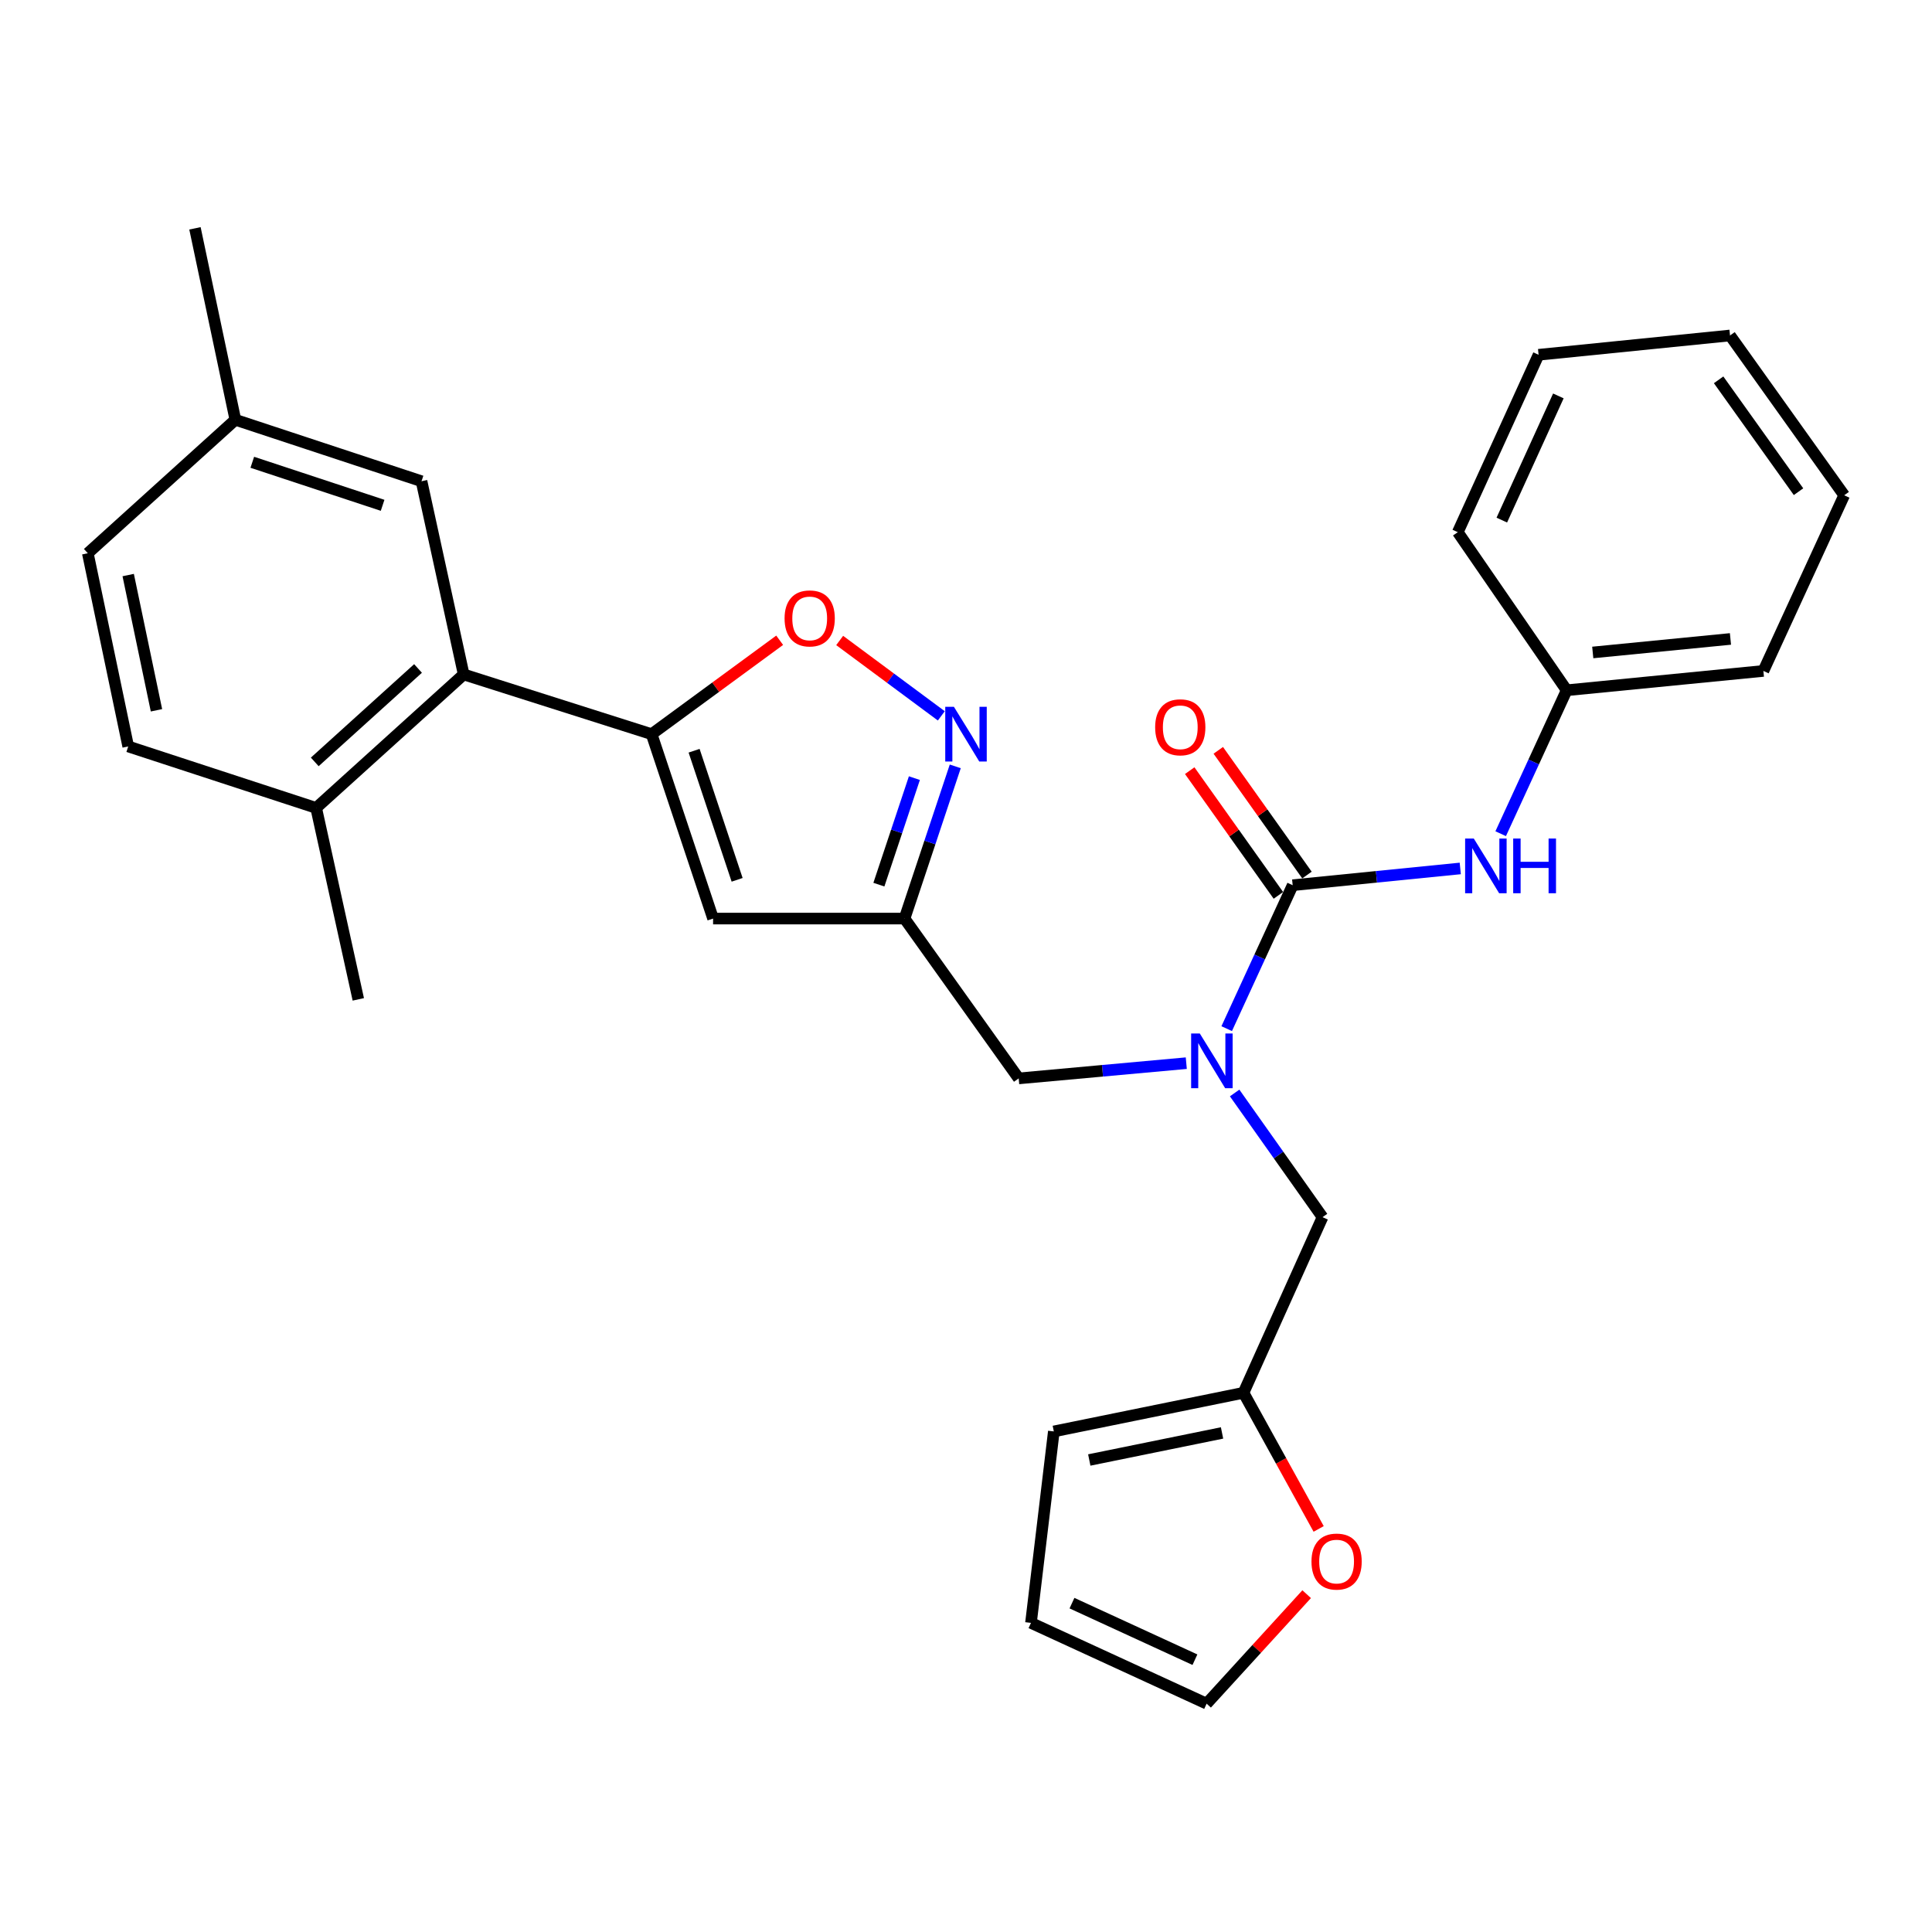 <?xml version='1.0' encoding='iso-8859-1'?>
<svg version='1.1' baseProfile='full'
              xmlns='http://www.w3.org/2000/svg'
                      xmlns:rdkit='http://www.rdkit.org/xml'
                      xmlns:xlink='http://www.w3.org/1999/xlink'
                  xml:space='preserve'
width='1000px' height='1000px' viewBox='0 0 1000 1000'>
<!-- END OF HEADER -->
<rect style='opacity:1.0;fill:#FFFFFF;stroke:none' width='1000' height='1000' x='0' y='0'> </rect>
<path class='bond-0' d='M 810.904,357.276 L 912.727,347.275' style='fill:none;fill-rule:evenodd;stroke:#000000;stroke-width:6px;stroke-linecap:butt;stroke-linejoin:miter;stroke-opacity:1' />
<path class='bond-0' d='M 824.404,337.716 L 895.68,330.715' style='fill:none;fill-rule:evenodd;stroke:#000000;stroke-width:6px;stroke-linecap:butt;stroke-linejoin:miter;stroke-opacity:1' />
<path class='bond-1' d='M 810.904,357.276 L 754.548,275.454' style='fill:none;fill-rule:evenodd;stroke:#000000;stroke-width:6px;stroke-linecap:butt;stroke-linejoin:miter;stroke-opacity:1' />
<path class='bond-2' d='M 810.904,357.276 L 793.827,394.398' style='fill:none;fill-rule:evenodd;stroke:#000000;stroke-width:6px;stroke-linecap:butt;stroke-linejoin:miter;stroke-opacity:1' />
<path class='bond-2' d='M 793.827,394.398 L 776.75,431.519' style='fill:none;fill-rule:evenodd;stroke:#0000FF;stroke-width:6px;stroke-linecap:butt;stroke-linejoin:miter;stroke-opacity:1' />
<path class='bond-3' d='M 614.019,550.292 L 570.645,554.236' style='fill:none;fill-rule:evenodd;stroke:#0000FF;stroke-width:6px;stroke-linecap:butt;stroke-linejoin:miter;stroke-opacity:1' />
<path class='bond-3' d='M 570.645,554.236 L 527.271,558.18' style='fill:none;fill-rule:evenodd;stroke:#000000;stroke-width:6px;stroke-linecap:butt;stroke-linejoin:miter;stroke-opacity:1' />
<path class='bond-4' d='M 634.934,532.425 L 652.01,495.304' style='fill:none;fill-rule:evenodd;stroke:#0000FF;stroke-width:6px;stroke-linecap:butt;stroke-linejoin:miter;stroke-opacity:1' />
<path class='bond-4' d='M 652.01,495.304 L 669.087,458.182' style='fill:none;fill-rule:evenodd;stroke:#000000;stroke-width:6px;stroke-linecap:butt;stroke-linejoin:miter;stroke-opacity:1' />
<path class='bond-5' d='M 639.046,565.725 L 661.794,597.863' style='fill:none;fill-rule:evenodd;stroke:#0000FF;stroke-width:6px;stroke-linecap:butt;stroke-linejoin:miter;stroke-opacity:1' />
<path class='bond-5' d='M 661.794,597.863 L 684.542,630.001' style='fill:none;fill-rule:evenodd;stroke:#000000;stroke-width:6px;stroke-linecap:butt;stroke-linejoin:miter;stroke-opacity:1' />
<path class='bond-6' d='M 669.087,458.182 L 712.46,453.844' style='fill:none;fill-rule:evenodd;stroke:#000000;stroke-width:6px;stroke-linecap:butt;stroke-linejoin:miter;stroke-opacity:1' />
<path class='bond-6' d='M 712.46,453.844 L 755.833,449.506' style='fill:none;fill-rule:evenodd;stroke:#0000FF;stroke-width:6px;stroke-linecap:butt;stroke-linejoin:miter;stroke-opacity:1' />
<path class='bond-7' d='M 676.482,452.924 L 653.532,420.648' style='fill:none;fill-rule:evenodd;stroke:#000000;stroke-width:6px;stroke-linecap:butt;stroke-linejoin:miter;stroke-opacity:1' />
<path class='bond-7' d='M 653.532,420.648 L 630.581,388.372' style='fill:none;fill-rule:evenodd;stroke:#FF0000;stroke-width:6px;stroke-linecap:butt;stroke-linejoin:miter;stroke-opacity:1' />
<path class='bond-7' d='M 661.693,463.44 L 638.742,431.164' style='fill:none;fill-rule:evenodd;stroke:#000000;stroke-width:6px;stroke-linecap:butt;stroke-linejoin:miter;stroke-opacity:1' />
<path class='bond-7' d='M 638.742,431.164 L 615.792,398.888' style='fill:none;fill-rule:evenodd;stroke:#FF0000;stroke-width:6px;stroke-linecap:butt;stroke-linejoin:miter;stroke-opacity:1' />
<path class='bond-8' d='M 912.727,347.275 L 954.545,256.36' style='fill:none;fill-rule:evenodd;stroke:#000000;stroke-width:6px;stroke-linecap:butt;stroke-linejoin:miter;stroke-opacity:1' />
<path class='bond-9' d='M 754.548,275.454 L 796.366,183.632' style='fill:none;fill-rule:evenodd;stroke:#000000;stroke-width:6px;stroke-linecap:butt;stroke-linejoin:miter;stroke-opacity:1' />
<path class='bond-9' d='M 777.336,269.202 L 806.608,204.926' style='fill:none;fill-rule:evenodd;stroke:#000000;stroke-width:6px;stroke-linecap:butt;stroke-linejoin:miter;stroke-opacity:1' />
<path class='bond-10' d='M 676.328,825.141 L 650.437,853.479' style='fill:none;fill-rule:evenodd;stroke:#FF0000;stroke-width:6px;stroke-linecap:butt;stroke-linejoin:miter;stroke-opacity:1' />
<path class='bond-10' d='M 650.437,853.479 L 624.547,881.817' style='fill:none;fill-rule:evenodd;stroke:#000000;stroke-width:6px;stroke-linecap:butt;stroke-linejoin:miter;stroke-opacity:1' />
<path class='bond-11' d='M 682.538,791.37 L 663.085,756.138' style='fill:none;fill-rule:evenodd;stroke:#FF0000;stroke-width:6px;stroke-linecap:butt;stroke-linejoin:miter;stroke-opacity:1' />
<path class='bond-11' d='M 663.085,756.138 L 643.631,720.906' style='fill:none;fill-rule:evenodd;stroke:#000000;stroke-width:6px;stroke-linecap:butt;stroke-linejoin:miter;stroke-opacity:1' />
<path class='bond-12' d='M 624.547,881.817 L 533.632,839.999' style='fill:none;fill-rule:evenodd;stroke:#000000;stroke-width:6px;stroke-linecap:butt;stroke-linejoin:miter;stroke-opacity:1' />
<path class='bond-12' d='M 618.493,859.058 L 554.852,829.786' style='fill:none;fill-rule:evenodd;stroke:#000000;stroke-width:6px;stroke-linecap:butt;stroke-linejoin:miter;stroke-opacity:1' />
<path class='bond-13' d='M 527.271,558.18 L 468.183,475.452' style='fill:none;fill-rule:evenodd;stroke:#000000;stroke-width:6px;stroke-linecap:butt;stroke-linejoin:miter;stroke-opacity:1' />
<path class='bond-14' d='M 403.559,331.397 L 370.417,355.698' style='fill:none;fill-rule:evenodd;stroke:#FF0000;stroke-width:6px;stroke-linecap:butt;stroke-linejoin:miter;stroke-opacity:1' />
<path class='bond-14' d='M 370.417,355.698 L 337.274,380' style='fill:none;fill-rule:evenodd;stroke:#000000;stroke-width:6px;stroke-linecap:butt;stroke-linejoin:miter;stroke-opacity:1' />
<path class='bond-15' d='M 434.614,331.512 L 460.919,351.019' style='fill:none;fill-rule:evenodd;stroke:#FF0000;stroke-width:6px;stroke-linecap:butt;stroke-linejoin:miter;stroke-opacity:1' />
<path class='bond-15' d='M 460.919,351.019 L 487.225,370.526' style='fill:none;fill-rule:evenodd;stroke:#0000FF;stroke-width:6px;stroke-linecap:butt;stroke-linejoin:miter;stroke-opacity:1' />
<path class='bond-16' d='M 337.274,380 L 369.091,475.452' style='fill:none;fill-rule:evenodd;stroke:#000000;stroke-width:6px;stroke-linecap:butt;stroke-linejoin:miter;stroke-opacity:1' />
<path class='bond-16' d='M 359.262,388.579 L 381.534,455.395' style='fill:none;fill-rule:evenodd;stroke:#000000;stroke-width:6px;stroke-linecap:butt;stroke-linejoin:miter;stroke-opacity:1' />
<path class='bond-17' d='M 337.274,380 L 239.998,349.09' style='fill:none;fill-rule:evenodd;stroke:#000000;stroke-width:6px;stroke-linecap:butt;stroke-linejoin:miter;stroke-opacity:1' />
<path class='bond-18' d='M 369.091,475.452 L 468.183,475.452' style='fill:none;fill-rule:evenodd;stroke:#000000;stroke-width:6px;stroke-linecap:butt;stroke-linejoin:miter;stroke-opacity:1' />
<path class='bond-19' d='M 468.183,475.452 L 481.312,436.063' style='fill:none;fill-rule:evenodd;stroke:#000000;stroke-width:6px;stroke-linecap:butt;stroke-linejoin:miter;stroke-opacity:1' />
<path class='bond-19' d='M 481.312,436.063 L 494.442,396.675' style='fill:none;fill-rule:evenodd;stroke:#0000FF;stroke-width:6px;stroke-linecap:butt;stroke-linejoin:miter;stroke-opacity:1' />
<path class='bond-19' d='M 454.906,457.897 L 464.097,430.325' style='fill:none;fill-rule:evenodd;stroke:#000000;stroke-width:6px;stroke-linecap:butt;stroke-linejoin:miter;stroke-opacity:1' />
<path class='bond-19' d='M 464.097,430.325 L 473.287,402.753' style='fill:none;fill-rule:evenodd;stroke:#0000FF;stroke-width:6px;stroke-linecap:butt;stroke-linejoin:miter;stroke-opacity:1' />
<path class='bond-20' d='M 66.364,386.361 L 45.455,286.363' style='fill:none;fill-rule:evenodd;stroke:#000000;stroke-width:6px;stroke-linecap:butt;stroke-linejoin:miter;stroke-opacity:1' />
<path class='bond-20' d='M 80.99,367.647 L 66.353,297.648' style='fill:none;fill-rule:evenodd;stroke:#000000;stroke-width:6px;stroke-linecap:butt;stroke-linejoin:miter;stroke-opacity:1' />
<path class='bond-21' d='M 66.364,386.361 L 163.64,418.178' style='fill:none;fill-rule:evenodd;stroke:#000000;stroke-width:6px;stroke-linecap:butt;stroke-linejoin:miter;stroke-opacity:1' />
<path class='bond-22' d='M 163.64,418.178 L 239.998,349.09' style='fill:none;fill-rule:evenodd;stroke:#000000;stroke-width:6px;stroke-linecap:butt;stroke-linejoin:miter;stroke-opacity:1' />
<path class='bond-22' d='M 162.919,394.359 L 216.369,345.997' style='fill:none;fill-rule:evenodd;stroke:#000000;stroke-width:6px;stroke-linecap:butt;stroke-linejoin:miter;stroke-opacity:1' />
<path class='bond-23' d='M 163.64,418.178 L 185.457,517.27' style='fill:none;fill-rule:evenodd;stroke:#000000;stroke-width:6px;stroke-linecap:butt;stroke-linejoin:miter;stroke-opacity:1' />
<path class='bond-24' d='M 239.998,349.09 L 218.181,249.091' style='fill:none;fill-rule:evenodd;stroke:#000000;stroke-width:6px;stroke-linecap:butt;stroke-linejoin:miter;stroke-opacity:1' />
<path class='bond-25' d='M 218.181,249.091 L 121.822,217.274' style='fill:none;fill-rule:evenodd;stroke:#000000;stroke-width:6px;stroke-linecap:butt;stroke-linejoin:miter;stroke-opacity:1' />
<path class='bond-25' d='M 198.038,261.55 L 130.586,239.278' style='fill:none;fill-rule:evenodd;stroke:#000000;stroke-width:6px;stroke-linecap:butt;stroke-linejoin:miter;stroke-opacity:1' />
<path class='bond-26' d='M 45.455,286.363 L 121.822,217.274' style='fill:none;fill-rule:evenodd;stroke:#000000;stroke-width:6px;stroke-linecap:butt;stroke-linejoin:miter;stroke-opacity:1' />
<path class='bond-27' d='M 121.822,217.274 L 100.913,118.183' style='fill:none;fill-rule:evenodd;stroke:#000000;stroke-width:6px;stroke-linecap:butt;stroke-linejoin:miter;stroke-opacity:1' />
<path class='bond-28' d='M 533.632,839.999 L 545.458,740.908' style='fill:none;fill-rule:evenodd;stroke:#000000;stroke-width:6px;stroke-linecap:butt;stroke-linejoin:miter;stroke-opacity:1' />
<path class='bond-29' d='M 545.458,740.908 L 643.631,720.906' style='fill:none;fill-rule:evenodd;stroke:#000000;stroke-width:6px;stroke-linecap:butt;stroke-linejoin:miter;stroke-opacity:1' />
<path class='bond-29' d='M 563.806,755.689 L 632.528,741.688' style='fill:none;fill-rule:evenodd;stroke:#000000;stroke-width:6px;stroke-linecap:butt;stroke-linejoin:miter;stroke-opacity:1' />
<path class='bond-30' d='M 643.631,720.906 L 684.542,630.001' style='fill:none;fill-rule:evenodd;stroke:#000000;stroke-width:6px;stroke-linecap:butt;stroke-linejoin:miter;stroke-opacity:1' />
<path class='bond-31' d='M 954.545,256.36 L 895.458,173.641' style='fill:none;fill-rule:evenodd;stroke:#000000;stroke-width:6px;stroke-linecap:butt;stroke-linejoin:miter;stroke-opacity:1' />
<path class='bond-31' d='M 930.916,254.5 L 889.554,196.597' style='fill:none;fill-rule:evenodd;stroke:#000000;stroke-width:6px;stroke-linecap:butt;stroke-linejoin:miter;stroke-opacity:1' />
<path class='bond-32' d='M 796.366,183.632 L 895.458,173.641' style='fill:none;fill-rule:evenodd;stroke:#000000;stroke-width:6px;stroke-linecap:butt;stroke-linejoin:miter;stroke-opacity:1' />
<path  class='atom-1' d='M 621.009 534.927
L 630.289 549.927
Q 631.209 551.407, 632.689 554.087
Q 634.169 556.767, 634.249 556.927
L 634.249 534.927
L 638.009 534.927
L 638.009 563.247
L 634.129 563.247
L 624.169 546.847
Q 623.009 544.927, 621.769 542.727
Q 620.569 540.527, 620.209 539.847
L 620.209 563.247
L 616.529 563.247
L 616.529 534.927
L 621.009 534.927
' fill='#0000FF'/>
<path  class='atom-3' d='M 762.826 434.021
L 772.106 449.021
Q 773.026 450.501, 774.506 453.181
Q 775.986 455.861, 776.066 456.021
L 776.066 434.021
L 779.826 434.021
L 779.826 462.341
L 775.946 462.341
L 765.986 445.941
Q 764.826 444.021, 763.586 441.821
Q 762.386 439.621, 762.026 438.941
L 762.026 462.341
L 758.346 462.341
L 758.346 434.021
L 762.826 434.021
' fill='#0000FF'/>
<path  class='atom-3' d='M 783.226 434.021
L 787.066 434.021
L 787.066 446.061
L 801.546 446.061
L 801.546 434.021
L 805.386 434.021
L 805.386 462.341
L 801.546 462.341
L 801.546 449.261
L 787.066 449.261
L 787.066 462.341
L 783.226 462.341
L 783.226 434.021
' fill='#0000FF'/>
<path  class='atom-4' d='M 597.907 376.44
Q 597.907 369.64, 601.267 365.84
Q 604.627 362.04, 610.907 362.04
Q 617.187 362.04, 620.547 365.84
Q 623.907 369.64, 623.907 376.44
Q 623.907 383.32, 620.507 387.24
Q 617.107 391.12, 610.907 391.12
Q 604.667 391.12, 601.267 387.24
Q 597.907 383.36, 597.907 376.44
M 610.907 387.92
Q 615.227 387.92, 617.547 385.04
Q 619.907 382.12, 619.907 376.44
Q 619.907 370.88, 617.547 368.08
Q 615.227 365.24, 610.907 365.24
Q 606.587 365.24, 604.227 368.04
Q 601.907 370.84, 601.907 376.44
Q 601.907 382.16, 604.227 385.04
Q 606.587 387.92, 610.907 387.92
' fill='#FF0000'/>
<path  class='atom-7' d='M 678.821 808.262
Q 678.821 801.462, 682.181 797.662
Q 685.541 793.862, 691.821 793.862
Q 698.101 793.862, 701.461 797.662
Q 704.821 801.462, 704.821 808.262
Q 704.821 815.142, 701.421 819.062
Q 698.021 822.942, 691.821 822.942
Q 685.581 822.942, 682.181 819.062
Q 678.821 815.182, 678.821 808.262
M 691.821 819.742
Q 696.141 819.742, 698.461 816.862
Q 700.821 813.942, 700.821 808.262
Q 700.821 802.702, 698.461 799.902
Q 696.141 797.062, 691.821 797.062
Q 687.501 797.062, 685.141 799.862
Q 682.821 802.662, 682.821 808.262
Q 682.821 813.982, 685.141 816.862
Q 687.501 819.742, 691.821 819.742
' fill='#FF0000'/>
<path  class='atom-10' d='M 406.096 320.085
Q 406.096 313.285, 409.456 309.485
Q 412.816 305.685, 419.096 305.685
Q 425.376 305.685, 428.736 309.485
Q 432.096 313.285, 432.096 320.085
Q 432.096 326.965, 428.696 330.885
Q 425.296 334.765, 419.096 334.765
Q 412.856 334.765, 409.456 330.885
Q 406.096 327.005, 406.096 320.085
M 419.096 331.565
Q 423.416 331.565, 425.736 328.685
Q 428.096 325.765, 428.096 320.085
Q 428.096 314.525, 425.736 311.725
Q 423.416 308.885, 419.096 308.885
Q 414.776 308.885, 412.416 311.685
Q 410.096 314.485, 410.096 320.085
Q 410.096 325.805, 412.416 328.685
Q 414.776 331.565, 419.096 331.565
' fill='#FF0000'/>
<path  class='atom-14' d='M 493.74 365.84
L 503.02 380.84
Q 503.94 382.32, 505.42 385
Q 506.9 387.68, 506.98 387.84
L 506.98 365.84
L 510.74 365.84
L 510.74 394.16
L 506.86 394.16
L 496.9 377.76
Q 495.74 375.84, 494.5 373.64
Q 493.3 371.44, 492.94 370.76
L 492.94 394.16
L 489.26 394.16
L 489.26 365.84
L 493.74 365.84
' fill='#0000FF'/>
</svg>

